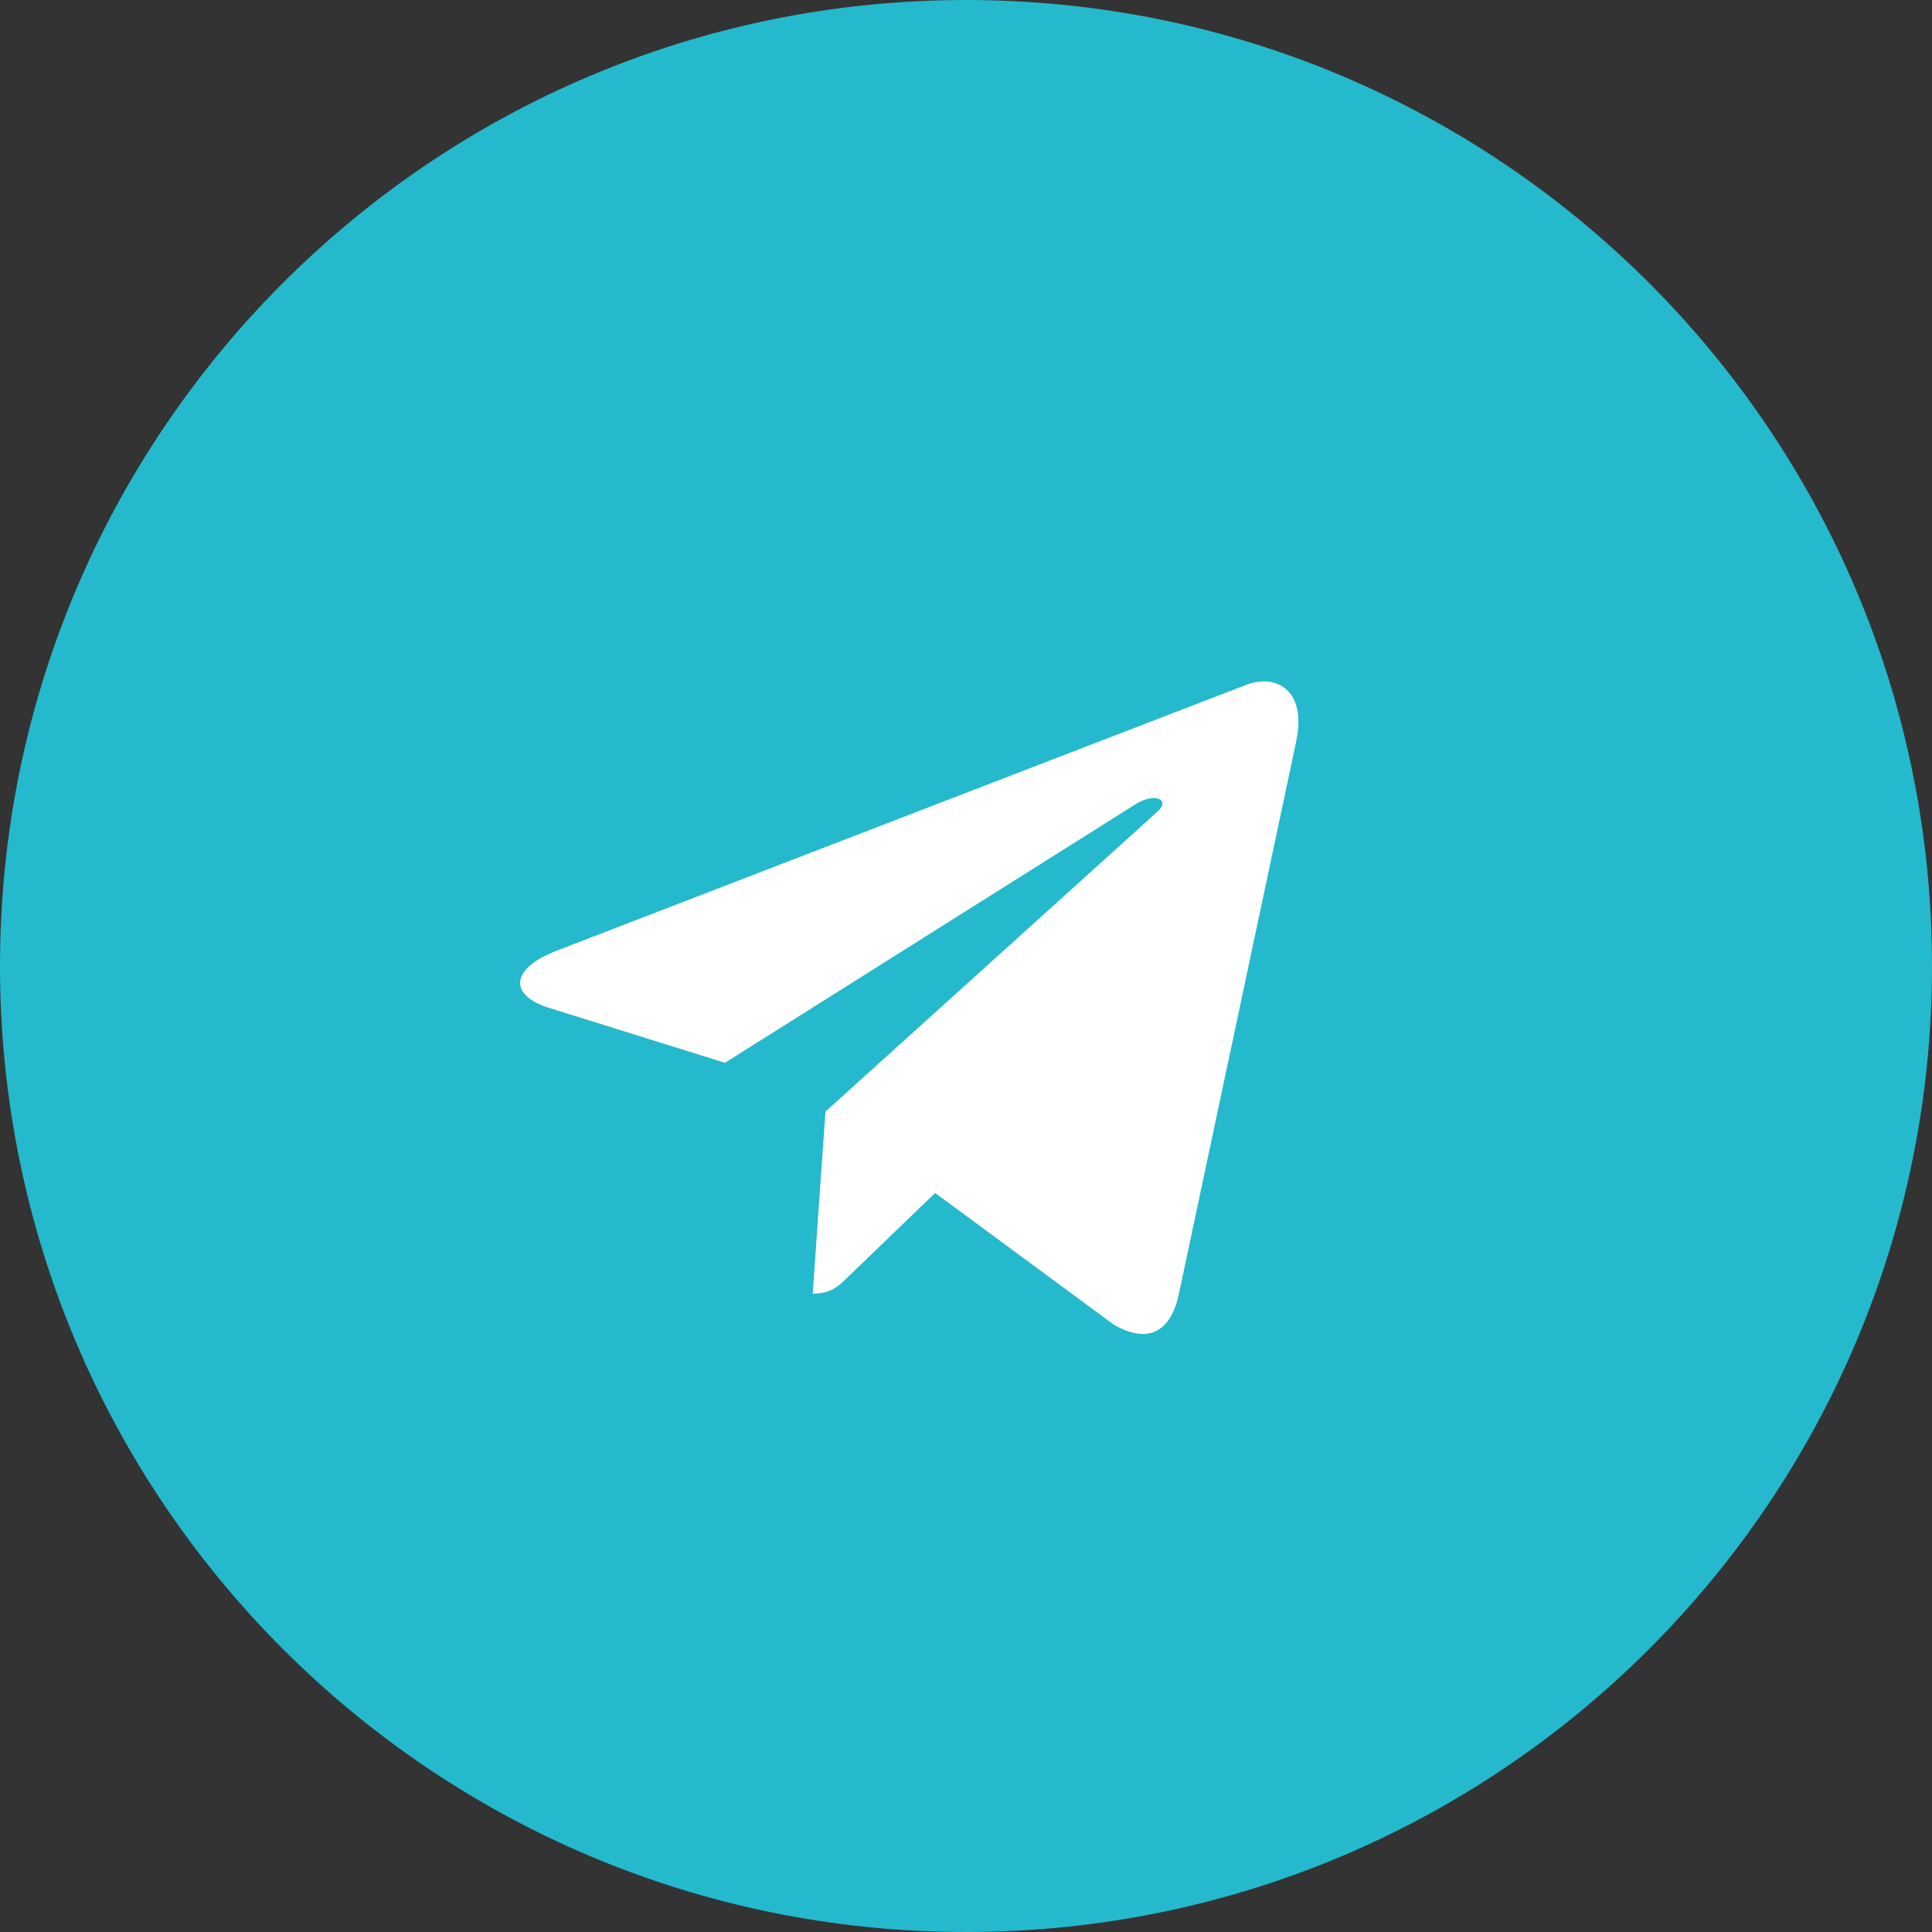 <?xml version="1.0" encoding="UTF-8"?> <svg xmlns="http://www.w3.org/2000/svg" width="40" height="40" viewBox="0 0 40 40" fill="none"><rect x="0" y="0" width="40" height="40" fill="#333333" stroke="none"/><path d="M20 40C31.046 40 40 31.046 40 20C40 8.954 31.046 0 20 0C8.954 0 0 8.954 0 20C0 31.046 8.954 40 20 40Z" fill="#24B9CD"></path><path d="M11.519 19.685L25.81 14.175C26.473 13.936 27.052 14.337 26.837 15.34L26.839 15.339L24.405 26.802C24.225 27.615 23.742 27.812 23.066 27.43L19.361 24.699L17.574 26.421C17.376 26.618 17.209 26.785 16.826 26.785L17.09 23.014L23.957 16.81C24.256 16.547 23.89 16.399 23.496 16.66L15.01 22.004L11.351 20.862C10.557 20.61 10.54 20.068 11.519 19.685Z" fill="white"></path></svg> 